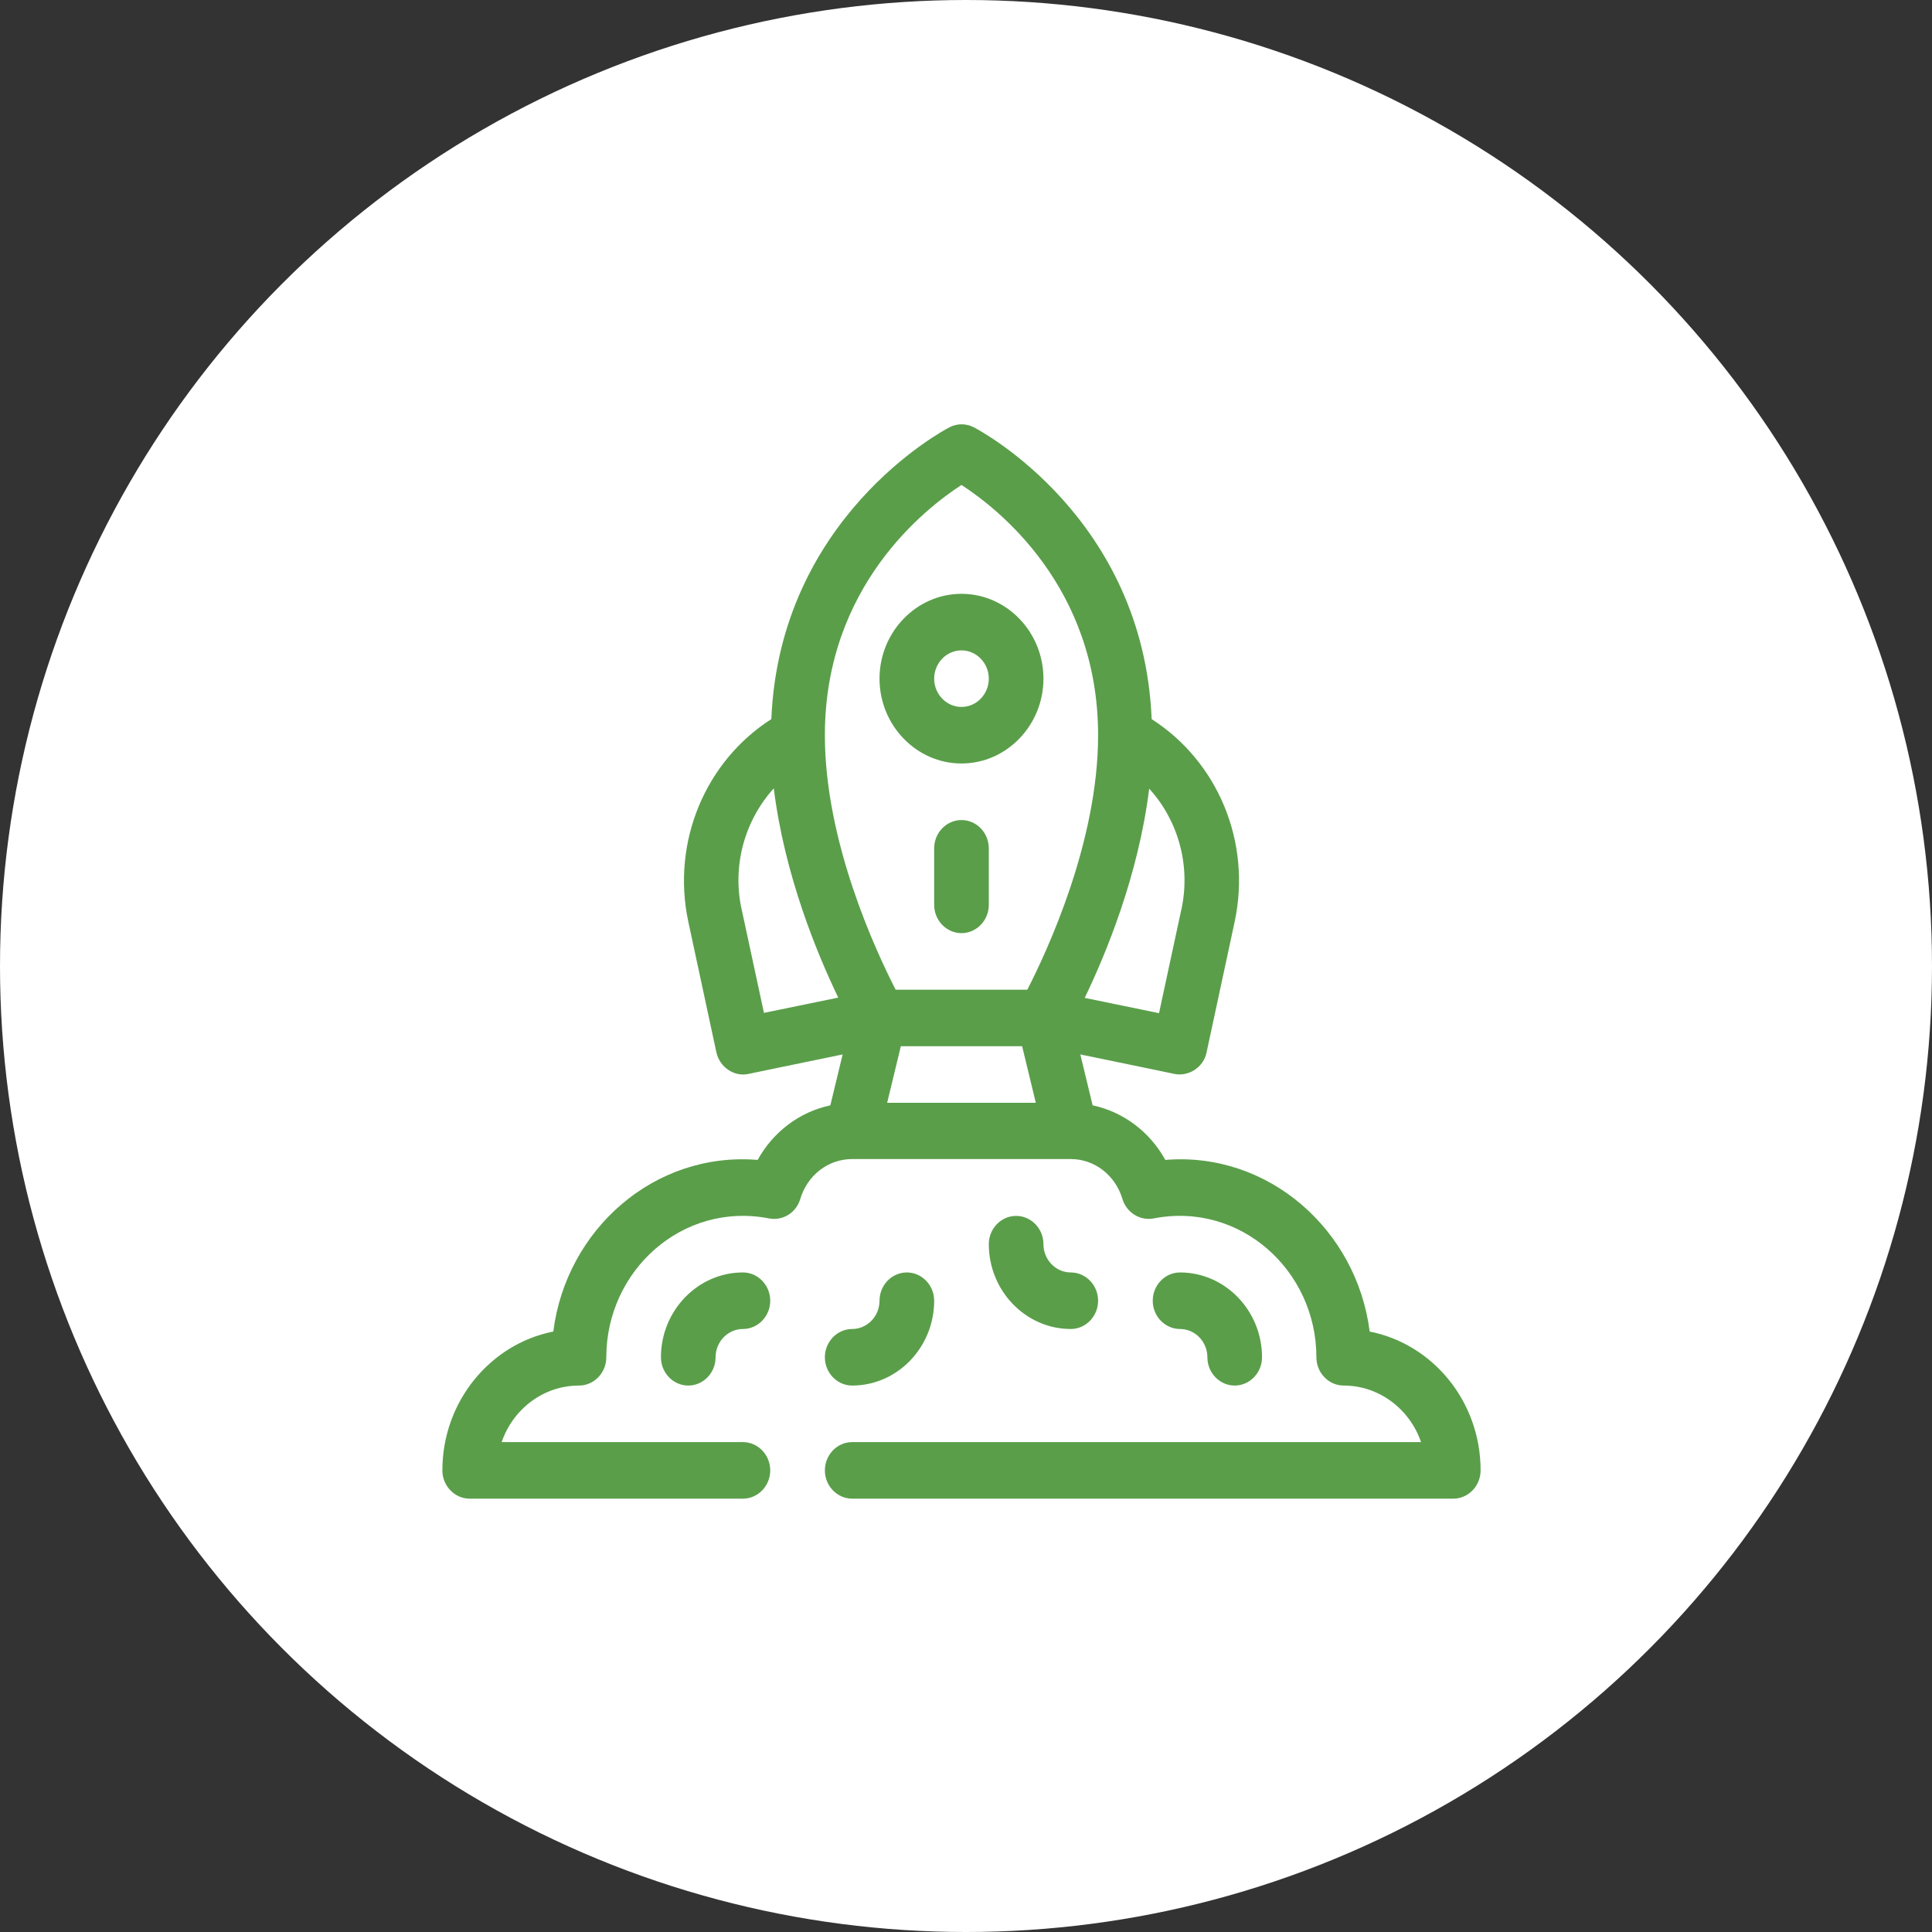 <svg width="214" height="214" viewBox="0 0 214 214" fill="none" xmlns="http://www.w3.org/2000/svg">
<rect x="0" y="0" width="214" height="214" fill="#333333" stroke="none"/>
<circle cx="107" cy="107" r="107" fill="white"/>
<path d="M106.5 84.568C111.493 84.568 115.579 80.34 115.579 75.172C115.579 70.004 111.493 65.776 106.5 65.776C101.507 65.776 97.421 70.004 97.421 75.172C97.421 80.34 101.507 84.568 106.5 84.568ZM106.5 72.04C108.164 72.04 109.526 73.45 109.526 75.172C109.526 76.895 108.164 78.304 106.5 78.304C104.836 78.304 103.474 76.895 103.474 75.172C103.474 73.45 104.836 72.04 106.5 72.04ZM109.526 93.964V100.228C109.526 101.951 108.164 103.36 106.5 103.36C104.836 103.36 103.474 101.951 103.474 100.228V93.964C103.474 92.242 104.836 90.832 106.5 90.832C108.164 90.832 109.526 92.242 109.526 93.964ZM151.713 147.49C150.291 136.215 140.486 127.539 129.076 128.479C127.351 125.347 124.416 123.154 121.026 122.434L119.664 116.796C124.113 117.705 130.105 118.957 130.105 118.957C131.679 119.271 133.313 118.206 133.646 116.577L136.763 102.076C138.639 93.244 134.887 84.349 127.563 79.651C126.655 57.351 108.649 47.736 107.862 47.329C107.014 46.89 106.016 46.89 105.168 47.329C104.382 47.736 86.375 57.383 85.437 79.651C78.143 84.318 74.361 93.244 76.237 102.076L79.354 116.577C79.717 118.206 81.321 119.302 82.895 118.957C82.895 118.957 88.887 117.705 93.335 116.796L91.974 122.434C88.584 123.154 85.649 125.347 83.924 128.479C72.454 127.539 62.709 136.215 61.287 147.49C54.296 148.868 49 155.257 49 162.868C49 164.591 50.362 166 52.026 166H82.29C83.954 166 85.316 164.591 85.316 162.868C85.316 161.145 83.954 159.736 82.29 159.736H55.567C56.808 156.103 60.167 153.472 64.132 153.472C65.796 153.472 67.158 152.063 67.158 150.34C67.158 140.725 75.601 133.083 85.195 134.962C86.708 135.244 88.191 134.336 88.645 132.801C89.432 130.17 91.732 128.385 94.395 128.385H118.605C121.238 128.385 123.538 130.17 124.325 132.801C124.779 134.304 126.262 135.244 127.775 134.962C137.368 133.083 145.812 140.725 145.812 150.34C145.812 152.063 147.174 153.472 148.838 153.472C152.772 153.472 156.162 156.103 157.403 159.736H94.395C92.73 159.736 91.368 161.145 91.368 162.868C91.368 164.591 92.73 166 94.395 166H160.974C162.638 166 164 164.591 164 162.868C164 155.226 158.704 148.868 151.713 147.49ZM130.862 100.698L128.38 112.224L120.149 110.532C122.479 105.709 126.111 96.94 127.291 87.356C130.468 90.832 131.921 95.812 130.862 100.729V100.698ZM106.5 53.718C110.464 56.286 121.632 64.931 121.632 81.436C121.632 93.306 115.942 105.427 113.793 109.624H99.207C97.058 105.427 91.368 93.306 91.368 81.436C91.368 64.931 102.536 56.286 106.5 53.718ZM82.138 100.698C81.079 95.781 82.532 90.832 85.709 87.324C86.889 96.908 90.521 105.678 92.851 110.501L84.62 112.192L82.138 100.667V100.698ZM98.268 122.152L99.782 115.888H113.218L114.732 122.152H98.268ZM85.316 144.076C85.316 145.799 83.954 147.208 82.29 147.208C80.625 147.208 79.263 148.617 79.263 150.34C79.263 152.063 77.901 153.472 76.237 153.472C74.572 153.472 73.21 152.063 73.21 150.34C73.21 145.172 77.296 140.944 82.29 140.944C83.954 140.944 85.316 142.353 85.316 144.076ZM130.711 147.208C129.046 147.208 127.684 145.799 127.684 144.076C127.684 142.353 129.046 140.944 130.711 140.944C135.704 140.944 139.789 145.172 139.789 150.34C139.789 152.063 138.428 153.472 136.763 153.472C135.099 153.472 133.737 152.063 133.737 150.34C133.737 148.617 132.375 147.208 130.711 147.208ZM118.605 147.208C113.612 147.208 109.526 142.98 109.526 137.812C109.526 136.089 110.888 134.68 112.553 134.68C114.217 134.68 115.579 136.089 115.579 137.812C115.579 139.535 116.941 140.944 118.605 140.944C120.27 140.944 121.632 142.353 121.632 144.076C121.632 145.799 120.27 147.208 118.605 147.208ZM91.368 150.34C91.368 148.617 92.73 147.208 94.395 147.208C96.059 147.208 97.421 145.799 97.421 144.076C97.421 142.353 98.783 140.944 100.447 140.944C102.112 140.944 103.474 142.353 103.474 144.076C103.474 149.244 99.388 153.472 94.395 153.472C92.73 153.472 91.368 152.063 91.368 150.34Z" fill="#5A9E4A"/>
</svg>

